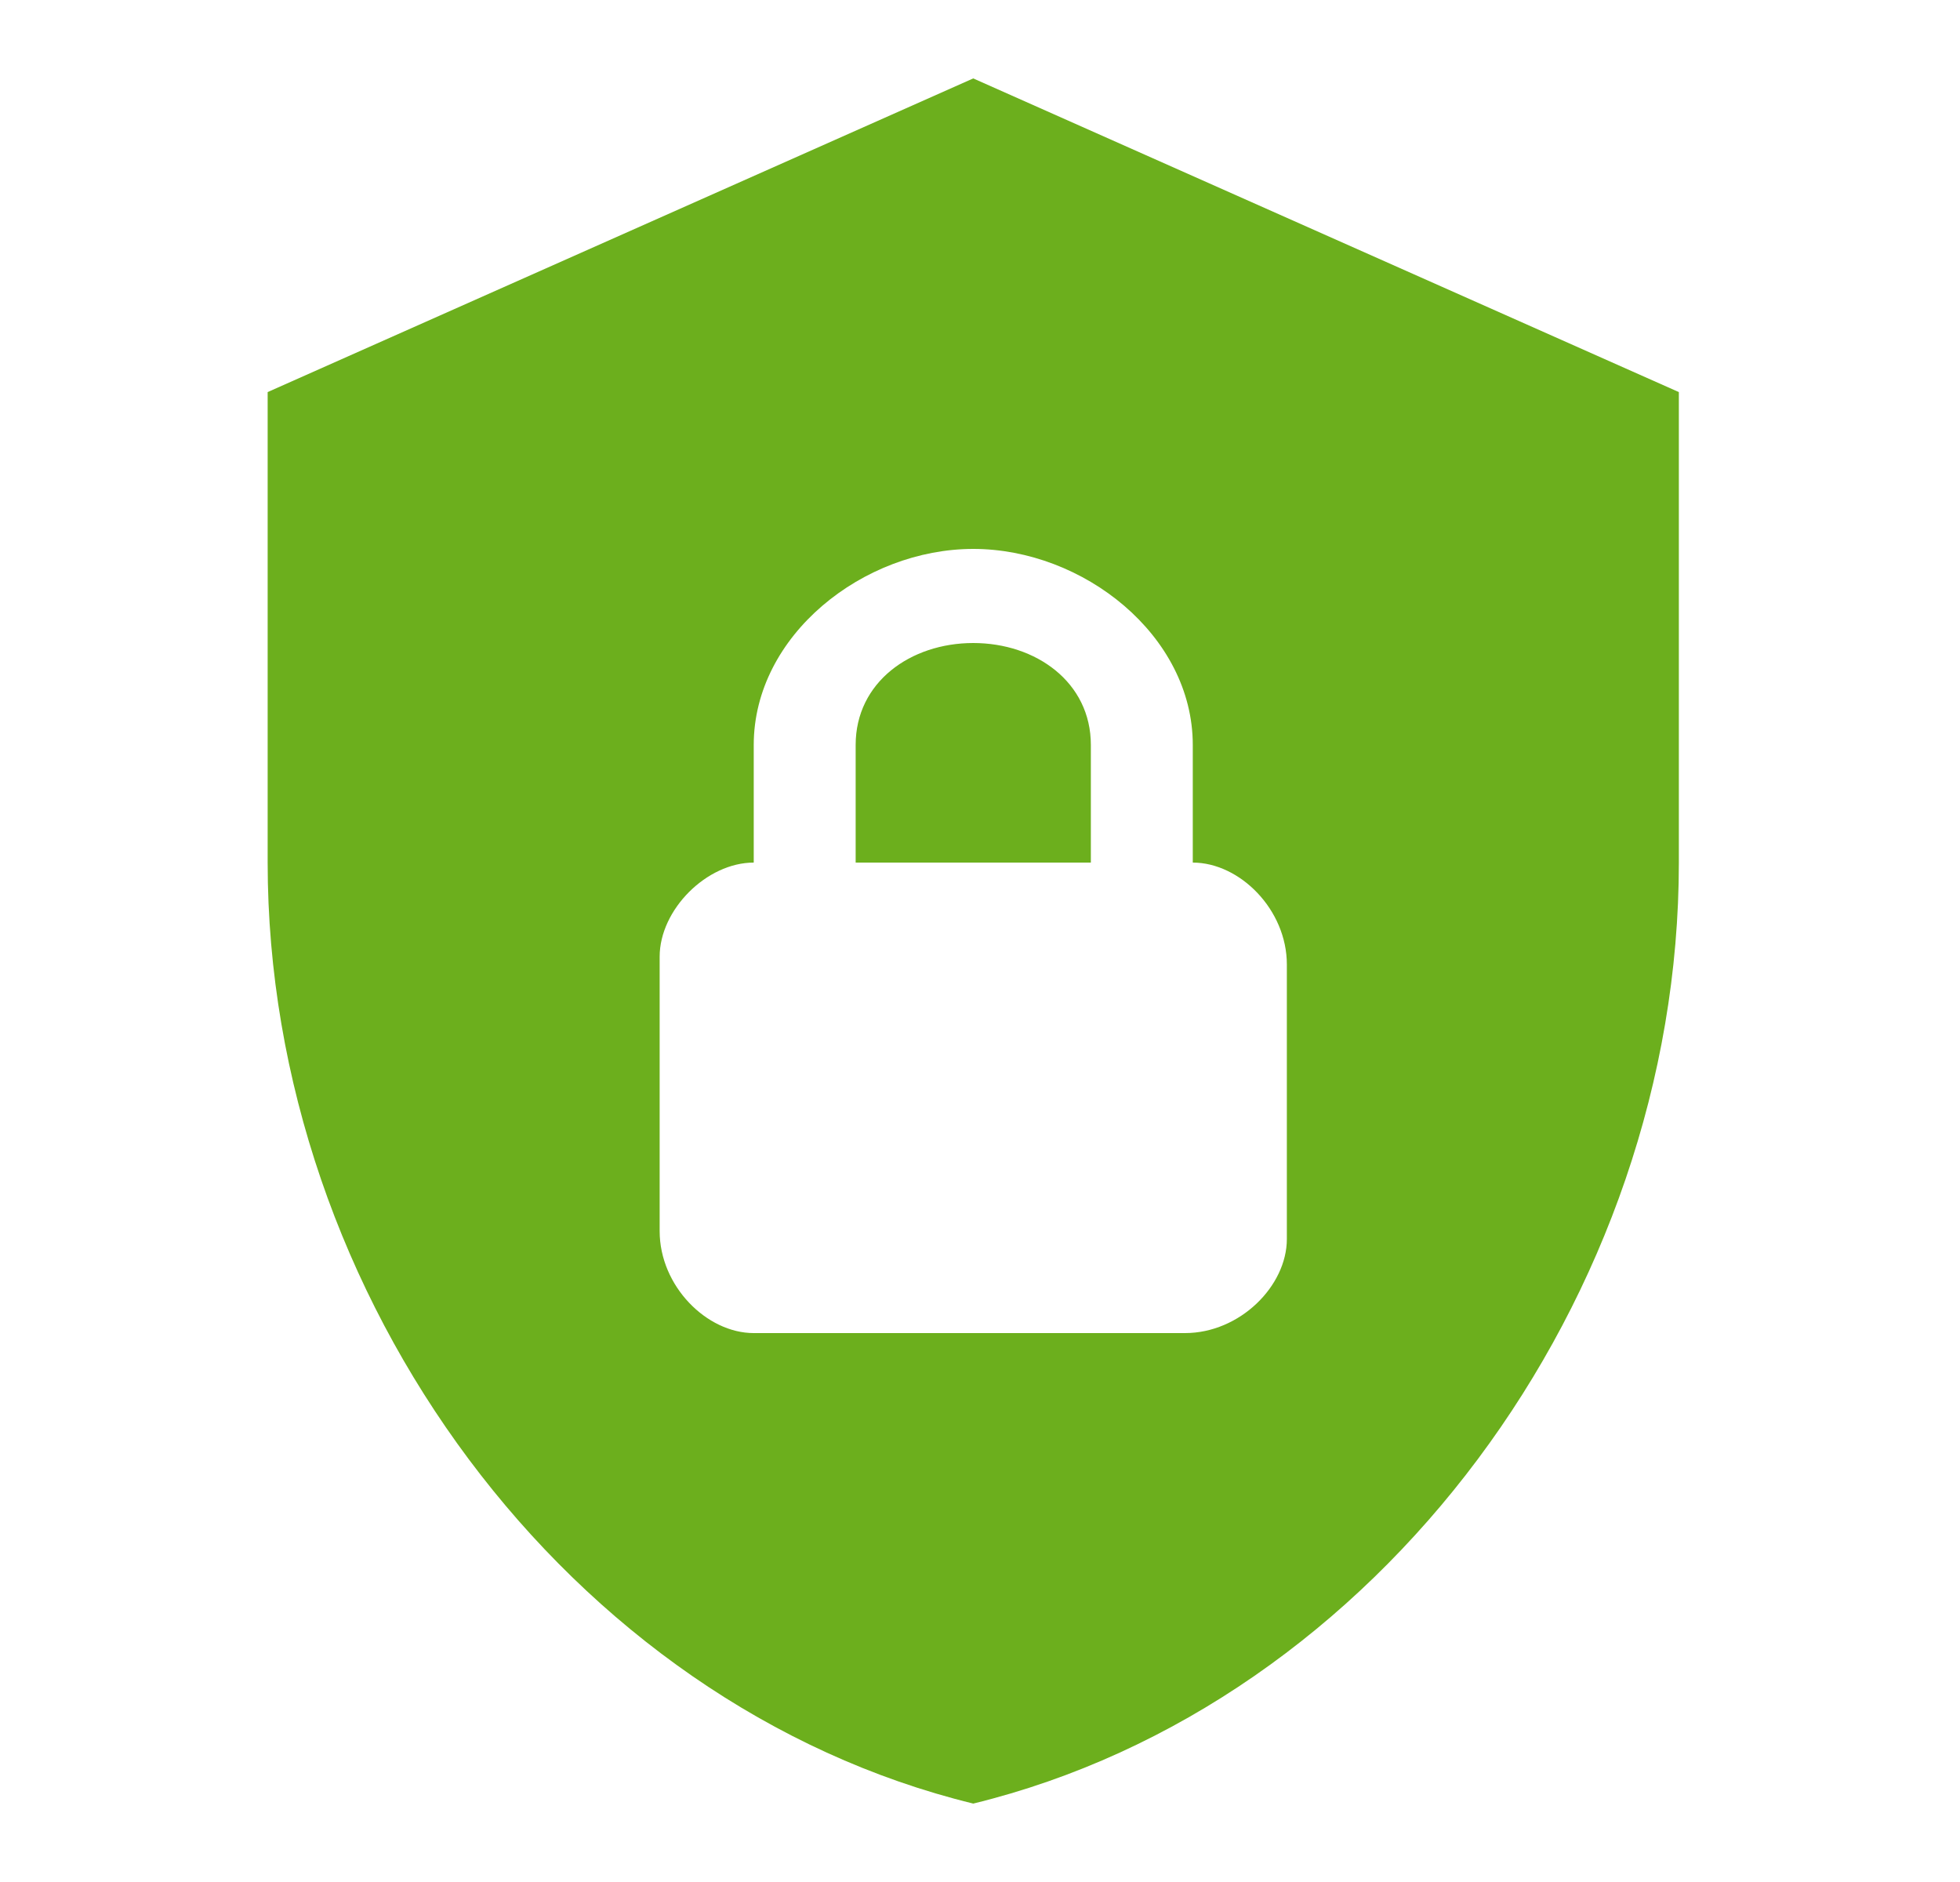 <svg width="25" height="24" viewBox="0 0 25 24" fill="none" xmlns="http://www.w3.org/2000/svg">
<path d="M12.414 1L3.414 5V11C3.414 16.55 7.254 21.74 12.414 23C17.574 21.74 21.414 16.55 21.414 11V5L12.414 1ZM12.414 7C13.814 7 15.214 8.1 15.214 9.5V11C15.814 11 16.414 11.6 16.414 12.3V15.8C16.414 16.4 15.814 17 15.114 17H9.614C9.014 17 8.414 16.4 8.414 15.7V12.2C8.414 11.6 9.014 11 9.614 11V9.5C9.614 8.1 11.014 7 12.414 7ZM12.414 8.2C11.614 8.2 10.914 8.7 10.914 9.5V11H13.914V9.5C13.914 8.7 13.214 8.2 12.414 8.2Z" fill="#6CAF1D"/>
</svg>
